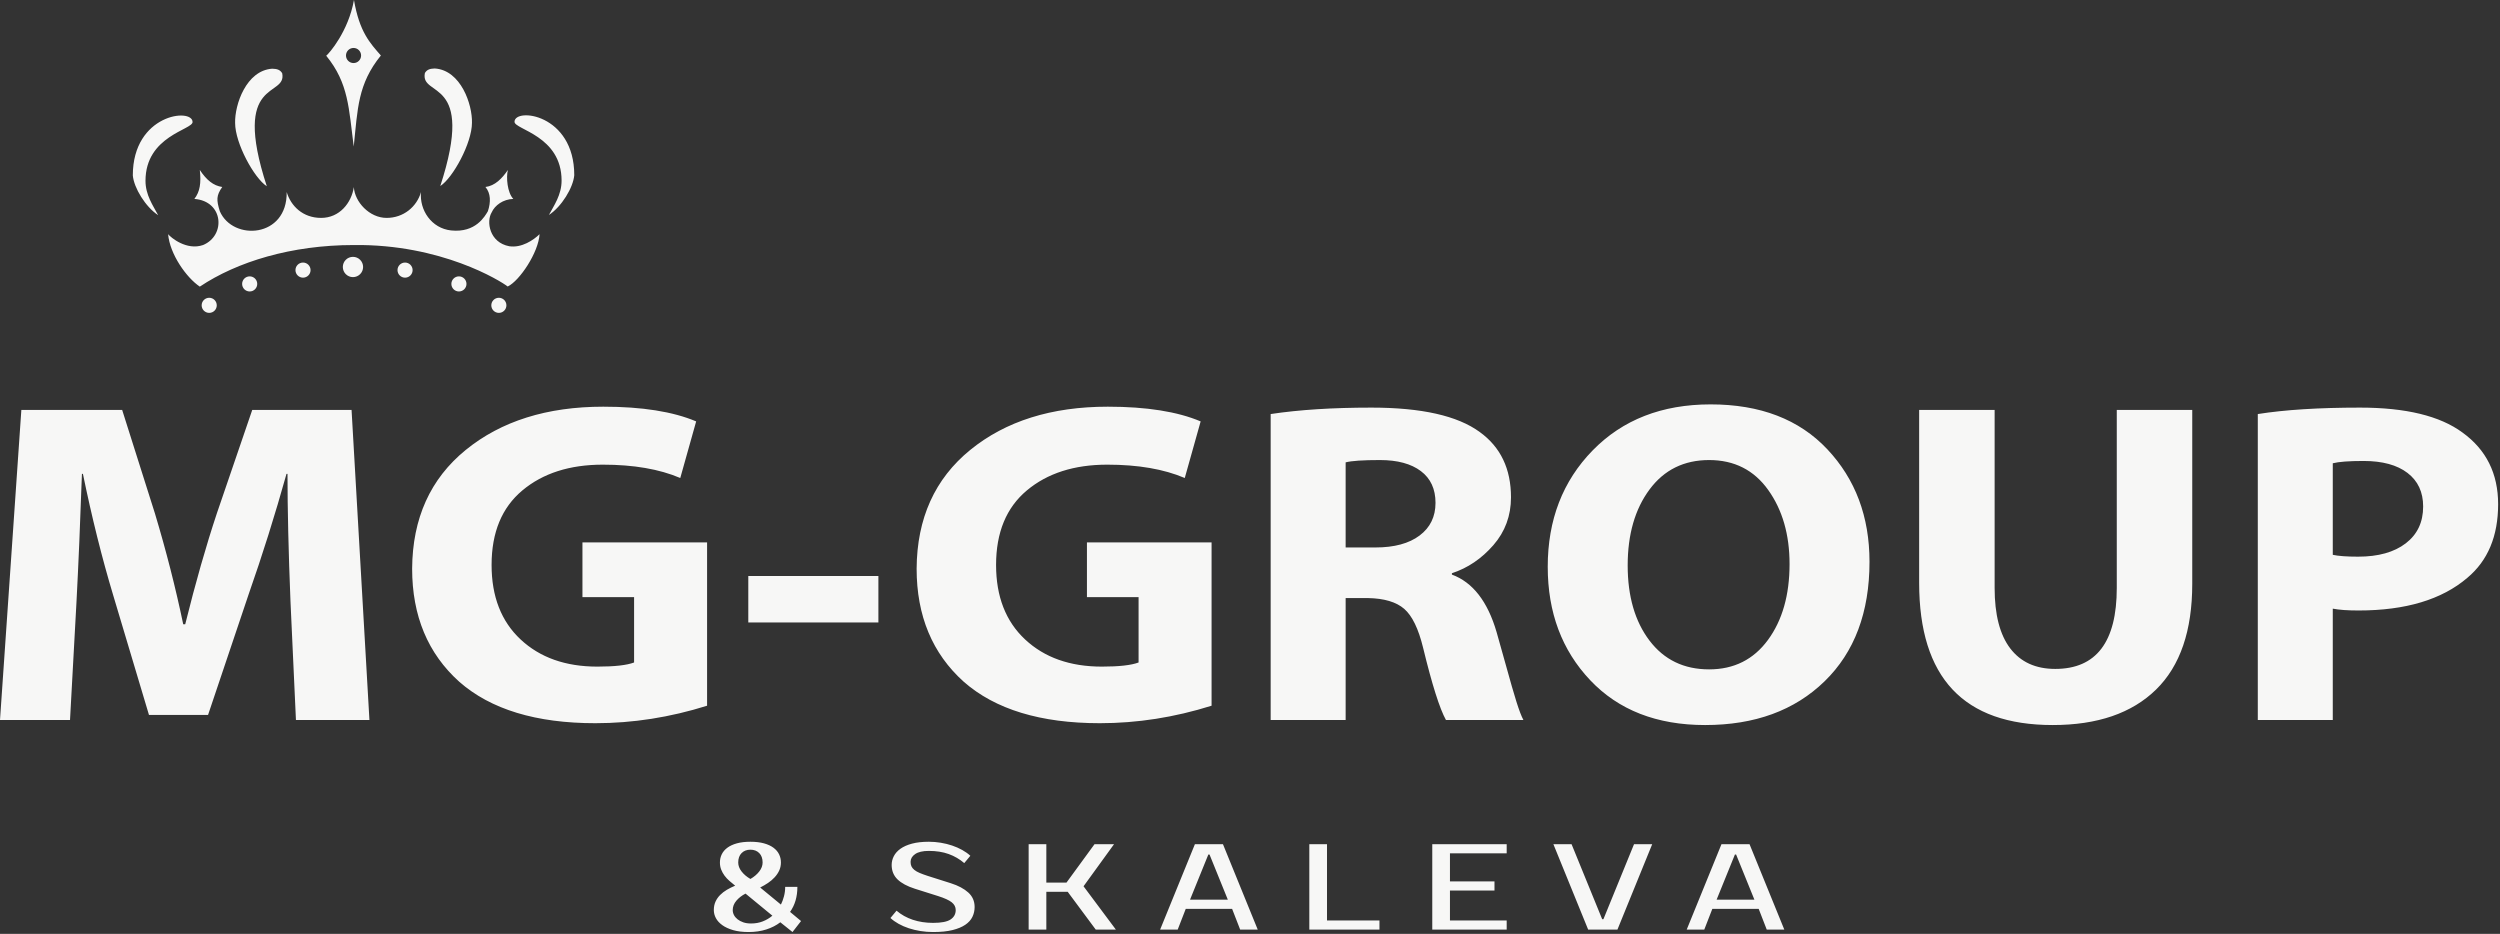 <?xml version="1.0" encoding="UTF-8"?> <svg xmlns="http://www.w3.org/2000/svg" width="862" height="322" viewBox="0 0 862 322" fill="none"><rect x="0" y="0" width="862" height="322" fill="#333333" stroke="none"/> <path d="M102.041 248.251L100.157 207.325C99.472 190.193 99.13 175.546 99.13 163.386H98.787C94.793 177.661 90.455 191.463 85.776 204.787L71.736 246.504H51.364L39.036 205.262C35.155 192.36 31.675 178.401 28.592 163.386H28.25C27.679 179.882 27.051 194.635 26.366 207.643L24.141 248.251H0L7.362 141.336H42.118L53.417 177.026C57.299 189.928 60.552 202.672 63.176 215.255H63.861C67.4 200.979 71.052 188.183 74.819 176.868L86.976 141.336H121.218L127.38 248.251H102.042H102.041ZM243.802 187.021V243.332C231.019 247.352 218.178 249.36 205.279 249.36C184.85 249.36 169.211 244.601 158.369 235.084C147.526 225.354 142.105 212.347 142.105 196.063C142.218 178.721 148.382 165.079 160.594 155.136C172.807 145.196 188.616 140.226 208.019 140.226C221.374 140.226 232.047 141.919 240.036 145.301L234.557 164.814C227.367 161.747 218.463 160.214 207.848 160.214C196.434 160.214 187.19 163.175 180.112 169.097C173.036 175.018 169.497 183.585 169.497 194.793C169.497 205.687 172.837 214.252 179.513 220.49C186.19 226.73 195.008 229.85 205.965 229.85C211.901 229.85 216.123 229.373 218.634 228.423V205.898H200.829V187.021H243.802V187.021ZM258.013 198.601H302.87V214.622H258.013V198.601ZM417.751 187.021V243.332C404.967 247.352 392.127 249.36 379.228 249.36C358.797 249.36 343.16 244.601 332.317 235.084C321.475 225.354 316.052 212.347 316.052 196.063C316.166 178.721 322.331 165.079 334.543 155.136C346.756 145.196 362.564 140.226 381.968 140.226C395.322 140.226 405.994 141.919 413.984 145.301L408.506 164.814C401.315 161.747 392.412 160.214 381.797 160.214C370.383 160.214 361.138 163.175 354.061 169.097C346.984 175.018 343.446 183.585 343.446 194.793C343.446 205.687 346.784 214.252 353.462 220.49C360.139 226.73 368.955 229.85 379.913 229.85C385.848 229.85 390.072 229.373 392.583 228.423V205.898H374.777V187.021H417.751V187.021ZM438.125 248.251V142.764C447.941 141.283 459.525 140.544 472.88 140.544C490.115 140.544 502.556 143.346 510.204 148.952C517.394 154.131 520.989 161.641 520.989 171.475C520.989 177.821 518.963 183.32 514.912 187.971C510.86 192.625 506.094 195.852 500.616 197.647V198.123C507.807 200.768 512.942 207.378 516.025 217.952C516.709 220.279 517.794 224.139 519.278 229.531C520.761 234.924 521.96 239.077 522.873 241.985C523.786 244.893 524.586 246.981 525.271 248.251H498.562C496.392 244.338 493.767 236.037 490.686 223.345C489.088 216.789 486.919 212.321 484.181 209.941C481.441 207.562 477.274 206.319 471.682 206.215H463.978V248.251H438.125H438.125ZM463.977 159.419V188.766H474.25C480.755 188.766 485.834 187.391 489.487 184.642C493.14 181.892 494.965 178.137 494.965 173.38C494.965 168.621 493.282 164.97 489.915 162.433C486.548 159.895 481.84 158.626 475.79 158.626C469.969 158.626 466.032 158.891 463.977 159.419V159.419ZM589.816 139.432C606.937 139.432 620.349 144.588 630.05 154.898C639.751 165.21 644.603 178.136 644.603 193.682C644.603 211.131 639.438 224.878 629.108 234.924C618.778 244.971 605.053 249.995 587.933 249.995C571.268 249.995 558.057 244.84 548.298 234.528C538.539 224.216 533.659 211.184 533.659 195.427C533.659 179.249 538.824 165.871 549.154 155.295C559.484 144.721 573.038 139.432 589.816 139.432ZM609.677 168.938C604.768 162.065 597.977 158.626 589.303 158.626C580.628 158.626 573.78 162.011 568.757 168.779C563.736 175.546 561.224 184.271 561.224 194.951C561.224 205.634 563.736 214.277 568.757 220.888C573.78 227.496 580.629 230.8 589.303 230.8C597.863 230.8 604.626 227.417 609.591 220.648C614.556 213.88 617.039 205.157 617.039 194.477C617.039 184.324 614.584 175.812 609.677 168.938H609.677ZM661.724 141.335H687.748V202.724C687.748 211.923 689.546 218.877 693.141 223.583C696.736 228.288 701.901 230.641 708.636 230.641C722.788 230.641 729.865 221.337 729.865 202.723V141.335H755.888V201.296C755.888 217.477 751.723 229.637 743.391 237.779C735.059 245.924 723.188 249.994 707.78 249.994C677.076 249.994 661.724 233.655 661.724 200.978V141.335V141.335ZM778.489 248.25V142.763C787.849 141.283 799.605 140.544 813.758 140.544C829.509 140.544 841.266 143.399 849.027 149.109C857.245 155.031 861.355 163.28 861.355 173.854C861.355 184.853 857.816 193.312 850.739 199.233C841.951 206.742 829.452 210.495 813.244 210.495C809.477 210.495 806.511 210.286 804.341 209.863V248.25H778.489ZM804.341 159.736V191.303C806.282 191.727 809.193 191.939 813.073 191.939C820.035 191.939 825.514 190.404 829.509 187.338C833.505 184.271 835.502 180.041 835.502 174.648C835.502 169.677 833.704 165.818 830.109 163.069C826.513 160.319 821.462 158.944 814.957 158.944C809.934 158.944 806.396 159.209 804.341 159.737V159.736Z" fill="#F7F7F6"></path> <path d="M248.229 297.388C248.229 296.378 248.437 295.44 248.858 294.571C249.278 293.7 249.925 292.945 250.793 292.299C251.662 291.653 252.756 291.15 254.076 290.784C255.392 290.42 256.949 290.237 258.744 290.237C260.538 290.237 262.095 290.42 263.411 290.784C264.731 291.15 265.825 291.653 266.694 292.299C267.563 292.945 268.209 293.7 268.629 294.571C269.05 295.44 269.261 296.378 269.261 297.388C269.261 298.398 269.062 299.323 268.671 300.165C268.278 301.007 267.753 301.784 267.092 302.499C266.434 303.215 265.676 303.861 264.822 304.435C263.966 305.009 263.063 305.534 262.109 306.012L269.26 311.9C269.679 311.058 270.03 310.113 270.31 309.061C270.592 308.009 270.73 306.922 270.73 305.801H274.938C274.938 307.484 274.727 309.046 274.307 310.491C273.886 311.934 273.255 313.246 272.413 314.424L276.2 317.578L273.255 321.365L269.05 317.999C267.673 319.065 266.062 319.892 264.211 320.481C262.362 321.07 260.327 321.365 258.112 321.365C256.065 321.365 254.291 321.147 252.791 320.711C251.291 320.278 250.043 319.704 249.048 318.988C248.053 318.273 247.316 317.466 246.841 316.57C246.363 315.672 246.125 314.746 246.125 313.793C246.125 312.699 246.321 311.724 246.714 310.87C247.105 310.013 247.64 309.251 248.313 308.578C248.984 307.905 249.764 307.308 250.647 306.788C251.531 306.271 252.477 305.8 253.486 305.38C252.813 304.848 252.155 304.301 251.509 303.739C250.863 303.179 250.303 302.575 249.826 301.931C249.35 301.286 248.964 300.592 248.67 299.847C248.375 299.105 248.229 298.286 248.229 297.387V297.388ZM258.954 318.419C260.439 318.419 261.801 318.174 263.033 317.684C264.268 317.194 265.362 316.54 266.315 315.728L257.06 308.115C255.798 308.758 254.748 309.573 253.907 310.553C253.065 311.536 252.645 312.615 252.645 313.793C252.645 314.382 252.786 314.949 253.065 315.496C253.345 316.043 253.758 316.533 254.305 316.969C254.852 317.404 255.511 317.753 256.283 318.021C257.053 318.285 257.944 318.419 258.954 318.419V318.419ZM258.744 303.066C260.006 302.338 261.023 301.476 261.793 300.479C262.565 299.484 262.949 298.454 262.949 297.388C262.949 296.014 262.565 294.934 261.793 294.15C261.023 293.365 260.006 292.972 258.744 292.972C257.481 292.972 256.466 293.365 255.694 294.15C254.922 294.934 254.538 296.014 254.538 297.388C254.538 298.454 254.922 299.484 255.694 300.479C256.466 301.476 257.481 302.338 258.744 303.066ZM336.049 312.741C336.049 313.946 335.797 315.075 335.292 316.127C334.787 317.179 333.965 318.09 332.832 318.862C331.695 319.632 330.222 320.243 328.414 320.692C326.606 321.14 324.384 321.365 321.748 321.365C320.26 321.365 318.81 321.253 317.395 321.028C315.979 320.803 314.632 320.481 313.355 320.06C312.08 319.639 310.902 319.127 309.823 318.526C308.744 317.922 307.81 317.256 307.026 316.528L309.13 314.003C310.726 315.377 312.592 316.422 314.723 317.137C316.854 317.852 319.196 318.209 321.748 318.209C324.579 318.209 326.584 317.818 327.762 317.031C328.94 316.246 329.529 315.167 329.529 313.793C329.529 312.726 329.067 311.83 328.141 311.1C327.215 310.372 325.643 309.657 323.429 308.956L315.439 306.432C312.803 305.59 310.81 304.518 309.464 303.214C308.12 301.909 307.446 300.248 307.446 298.229C307.446 297.192 307.691 296.189 308.182 295.222C308.672 294.254 309.436 293.4 310.474 292.655C311.513 291.912 312.837 291.323 314.449 290.89C316.063 290.454 318.003 290.236 320.275 290.236C321.649 290.236 323.015 290.35 324.376 290.573C325.735 290.798 327.04 291.12 328.287 291.541C329.535 291.962 330.701 292.474 331.78 293.076C332.859 293.68 333.792 294.345 334.577 295.075L332.473 297.598C330.874 296.224 329.08 295.179 327.089 294.464C325.099 293.749 322.828 293.392 320.275 293.392C318.172 293.392 316.595 293.756 315.543 294.487C314.491 295.214 313.967 296.113 313.967 297.177C313.967 297.766 314.063 298.278 314.261 298.714C314.457 299.147 314.786 299.553 315.249 299.932C315.711 300.311 316.32 300.662 317.078 300.984C317.835 301.308 318.776 301.65 319.897 302.016L327.847 304.538C330.399 305.353 332.404 306.417 333.862 307.736C335.32 309.053 336.05 310.722 336.05 312.741H336.049ZM373.604 305.59L384.75 320.523H377.81L368.137 307.484H360.776V320.523H354.677V291.079H360.776V304.328H367.716L377.389 291.079H384.119L373.604 305.59ZM410.318 310.216H423.359L417.05 294.655H416.629L410.318 310.216ZM421.676 291.078L433.664 320.522H427.607L424.83 313.372H408.848L406.071 320.522H400.014L412.002 291.078H421.677H421.676ZM475.637 317.367V320.523H451.452V291.079H457.551V317.367H475.637V317.367ZM499.945 294.235V303.907H515.298V307.063H499.945V317.367H519.504V320.523H493.846V291.079H519.504V294.235H499.945V294.235ZM552.435 316.949H552.854L563.413 291.078H569.68L557.693 320.522H547.596L535.609 291.078H541.876L552.435 316.949H552.435ZM591.881 310.216H604.923L598.614 294.655H598.193L591.881 310.216ZM603.24 291.078L615.228 320.522H609.171L606.394 313.372H590.412L587.635 320.522H581.578L593.565 291.078H603.241H603.24Z" fill="#F7F7F6"></path> <path fill-rule="evenodd" clip-rule="evenodd" d="M81.069 42.395C81.069 49.421 87.656 61.443 91.994 64.221C79.581 26.213 99.055 33.881 97.3 25.246C96.529 23.988 95.457 23.743 93.868 23.688C84.888 24.287 80.906 36.114 81.069 42.395ZM45.795 60.479C46.165 64.789 50.165 71.331 54.535 74.2C52.799 70.921 50.166 67.267 50.166 62.35C50.166 46.85 66.398 44.748 66.398 42.084C66.398 37.082 45.795 39.306 45.795 60.478L45.795 60.479ZM67.022 68.587C77.132 69.362 77.89 81.23 70.011 84.49C64.348 86.465 58.874 81.894 57.969 80.748C58.544 87.631 64.282 95.747 68.894 98.83C81.741 90.237 100.487 84.49 121.974 84.49C152.147 84.114 172.632 96.884 175.056 98.789C179.18 96.812 185.665 87.059 186.044 80.748C183.98 82.76 179.88 85.555 175.599 84.905C168.698 83.609 167.634 76.325 169.52 73.252C170.614 70.772 173.505 68.69 176.991 68.587C174.918 66.441 174.462 61.101 175.119 58.609C173.098 61.561 170.676 64.066 167.379 64.472C169.219 66.634 169.27 69.672 168.223 72.826C167.248 74.466 164.084 80.353 155.554 79.458C148.76 78.741 144.577 72.41 145.162 66.225C143.711 71.289 139.152 75.133 133.29 75.133C127.385 75.133 122.292 69.608 122.006 64.514C121.178 69.977 117.067 75.133 110.722 75.133C104.384 75.133 100.294 71.011 98.85 66.225C99.1 82.066 80.279 83.2 75.789 72.826C74.607 68.954 74.538 67.443 76.633 64.472C73.522 64.015 71.23 62.082 68.893 58.609C69.395 63.113 68.948 66.104 67.021 68.587L67.022 68.587ZM112.479 19.215C120.253 28.734 120.255 37.433 121.968 50.528C123.335 37.484 123.337 28.999 131.323 19.138C127.584 14.835 123.962 11.09 122.047 0C120.128 10.858 113.429 18.503 112.479 19.215ZM121.901 16.534C120.463 16.534 119.297 17.7 119.297 19.138C119.297 20.576 120.463 21.742 121.901 21.742C123.339 21.742 124.505 20.576 124.505 19.138C124.505 17.7 123.339 16.534 121.901 16.534ZM121.702 88.561C123.632 88.561 125.197 90.126 125.197 92.056C125.197 93.986 123.632 95.551 121.702 95.551C119.772 95.551 118.207 93.986 118.207 92.056C118.207 90.126 119.772 88.561 121.702 88.561ZM72.135 102.673C73.573 102.673 74.739 103.839 74.739 105.277C74.739 106.715 73.573 107.881 72.135 107.881C70.697 107.881 69.531 106.715 69.531 105.277C69.531 103.839 70.697 102.673 72.135 102.673ZM86.091 95.291C87.529 95.291 88.695 96.457 88.695 97.895C88.695 99.334 87.529 100.5 86.091 100.5C84.653 100.5 83.487 99.334 83.487 97.895C83.487 96.457 84.653 95.291 86.091 95.291ZM104.479 90.53C105.917 90.53 107.083 91.696 107.083 93.134C107.083 94.572 105.917 95.738 104.479 95.738C103.041 95.738 101.875 94.572 101.875 93.134C101.875 91.696 103.041 90.53 104.479 90.53ZM172.008 102.673C170.57 102.673 169.404 103.839 169.404 105.278C169.404 106.715 170.57 107.881 172.008 107.881C173.446 107.881 174.612 106.715 174.612 105.278C174.612 103.839 173.446 102.673 172.008 102.673ZM158.237 95.292C156.799 95.292 155.633 96.458 155.633 97.896C155.633 99.334 156.799 100.5 158.237 100.5C159.675 100.5 160.841 99.334 160.841 97.896C160.841 96.458 159.675 95.292 158.237 95.292ZM139.664 90.53C138.226 90.53 137.059 91.696 137.059 93.135C137.059 94.573 138.226 95.739 139.664 95.739C141.102 95.739 142.268 94.573 142.268 93.135C142.268 91.696 141.102 90.53 139.664 90.53ZM162.733 42.319C162.733 49.345 156.145 61.367 151.808 64.145C164.221 26.137 144.747 33.805 146.502 25.169C147.272 23.911 148.345 23.667 149.934 23.612C158.914 24.211 162.896 36.038 162.733 42.319ZM198.007 60.403C197.636 64.713 193.636 71.255 189.266 74.124C191.003 70.845 193.636 67.191 193.636 62.274C193.636 46.774 177.403 44.672 177.403 42.008C177.403 37.006 198.006 39.23 198.006 60.402L198.007 60.403Z" fill="#F7F7F6"></path> </svg> 